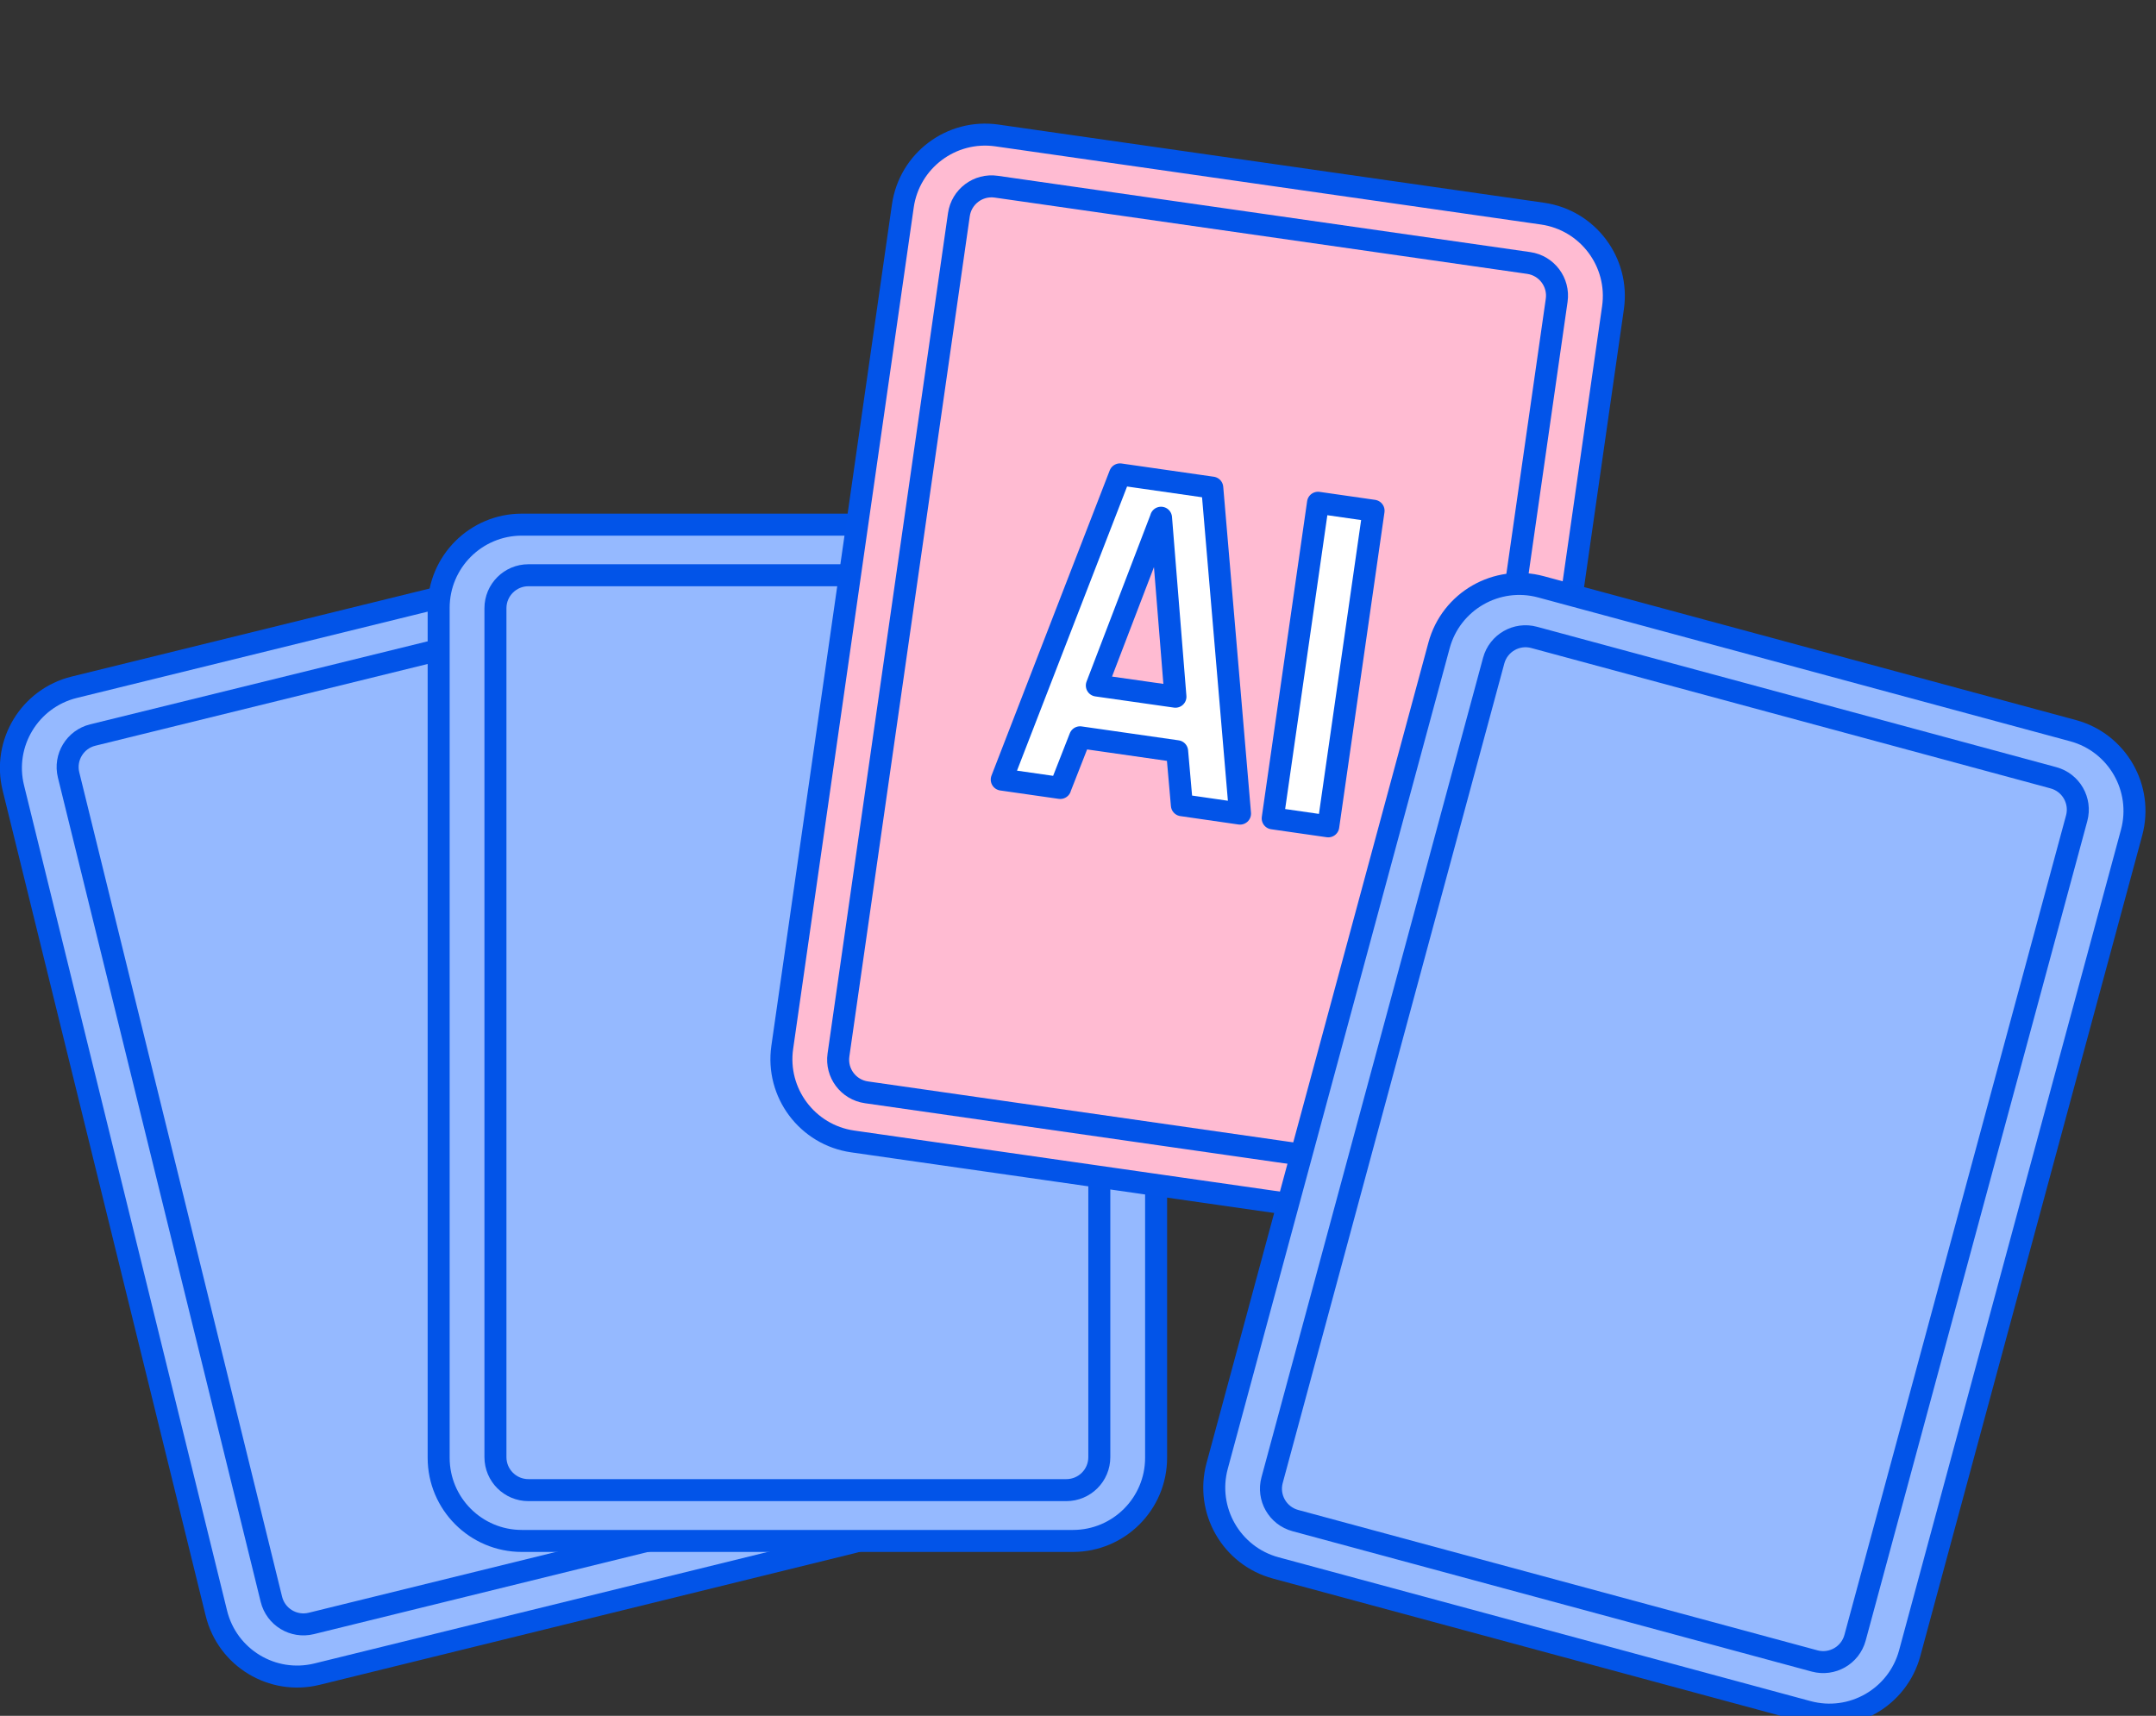 <?xml version="1.0" encoding="utf-8"?>
<svg xmlns="http://www.w3.org/2000/svg" width="98" height="78" viewBox="0 0 98 78" fill="none">
<rect x="0" y="0" width="98" height="78" fill="#333333" stroke="none"/>
<g clip-path="url(#clip0_2955_54992)">
<path d="M27.698 25.259L3.374 31.242C1.347 31.741 0.107 33.789 0.606 35.816L9.836 73.337C10.335 75.364 12.382 76.604 14.41 76.105L38.734 70.121C40.762 69.622 42.001 67.575 41.502 65.548L32.272 28.026C31.773 25.999 29.726 24.76 27.698 25.259Z" fill="#95B9FF" stroke="#0254E8" stroke-linejoin="round"/>
<path d="M27.959 27.573L4.216 33.414C3.412 33.612 2.92 34.424 3.118 35.229L12.336 72.702C12.534 73.506 13.347 73.998 14.151 73.8L37.893 67.96C38.698 67.762 39.189 66.949 38.992 66.145L29.773 28.672C29.576 27.867 28.763 27.376 27.959 27.573Z" fill="#95B9FF" stroke="#0254E8" stroke-linejoin="round"/>
<path d="M48.77 23.85H23.72C21.632 23.85 19.939 25.543 19.939 27.63V66.27C19.939 68.358 21.632 70.05 23.72 70.05H48.77C50.857 70.05 52.55 68.358 52.55 66.27V27.63C52.55 25.543 50.857 23.85 48.77 23.85Z" fill="#95B9FF" stroke="#0254E8" stroke-linejoin="round"/>
<path d="M48.469 26.15H24.02C23.191 26.15 22.52 26.822 22.52 27.65V66.24C22.52 67.069 23.191 67.74 24.02 67.74H48.469C49.298 67.74 49.969 67.069 49.969 66.24V27.65C49.969 26.822 49.298 26.15 48.469 26.15Z" fill="#95B9FF" stroke="#0254E8" stroke-linejoin="round"/>
<path d="M70.113 9.711L45.316 6.158C43.249 5.861 41.334 7.297 41.038 9.363L35.557 47.612C35.261 49.679 36.696 51.594 38.762 51.89L63.559 55.444C65.625 55.74 67.541 54.305 67.837 52.238L73.318 13.989C73.614 11.923 72.179 10.007 70.113 9.711Z" fill="#FFBBD2" stroke="#0254E9"/>
<path d="M69.486 11.955L45.284 8.487C44.464 8.369 43.704 8.939 43.586 9.759L38.112 47.959C37.994 48.779 38.564 49.539 39.384 49.656L63.587 53.125C64.407 53.242 65.167 52.673 65.284 51.853L70.758 13.653C70.876 12.833 70.306 12.073 69.486 11.955Z" fill="#FFBBD2" stroke="#0254E9"/>
<path d="M57.988 71.276L82.169 77.814C84.185 78.359 86.26 77.167 86.805 75.152L96.89 37.851C97.435 35.836 96.243 33.76 94.228 33.215L70.046 26.677C68.031 26.132 65.956 27.324 65.411 29.339L55.325 66.64C54.781 68.655 55.972 70.731 57.988 71.276Z" fill="#95B9FF" stroke="#0254E8" stroke-linejoin="round"/>
<path d="M58.879 69.124L82.482 75.506C83.281 75.722 84.105 75.249 84.321 74.449L94.394 37.197C94.61 36.397 94.137 35.574 93.337 35.357L69.735 28.976C68.935 28.759 68.111 29.233 67.895 30.032L57.823 67.284C57.606 68.084 58.08 68.908 58.879 69.124Z" fill="#95B9FF" stroke="#0254E8" stroke-linejoin="round"/>
<path d="M48.194 35.82L45.534 35.439L50.908 21.565L55.103 22.167L56.365 36.986L53.722 36.604L53.506 34.15L49.093 33.517L48.194 35.811L48.194 35.82ZM52.774 23.544L49.856 31.163L53.429 31.672L52.774 23.535L52.774 23.544Z" fill="white" stroke="#0254E8" stroke-linecap="round" stroke-linejoin="round"/>
<path d="M60.376 37.565L57.85 37.202L59.91 22.855L62.435 23.218L60.376 37.565Z" fill="white" stroke="#0254E8" stroke-linecap="round" stroke-linejoin="round"/>
</g>
<defs>
<clipPath id="clip0_2955_54992">
<rect width="98" height="78" fill="white"/>
</clipPath>
</defs>
</svg>